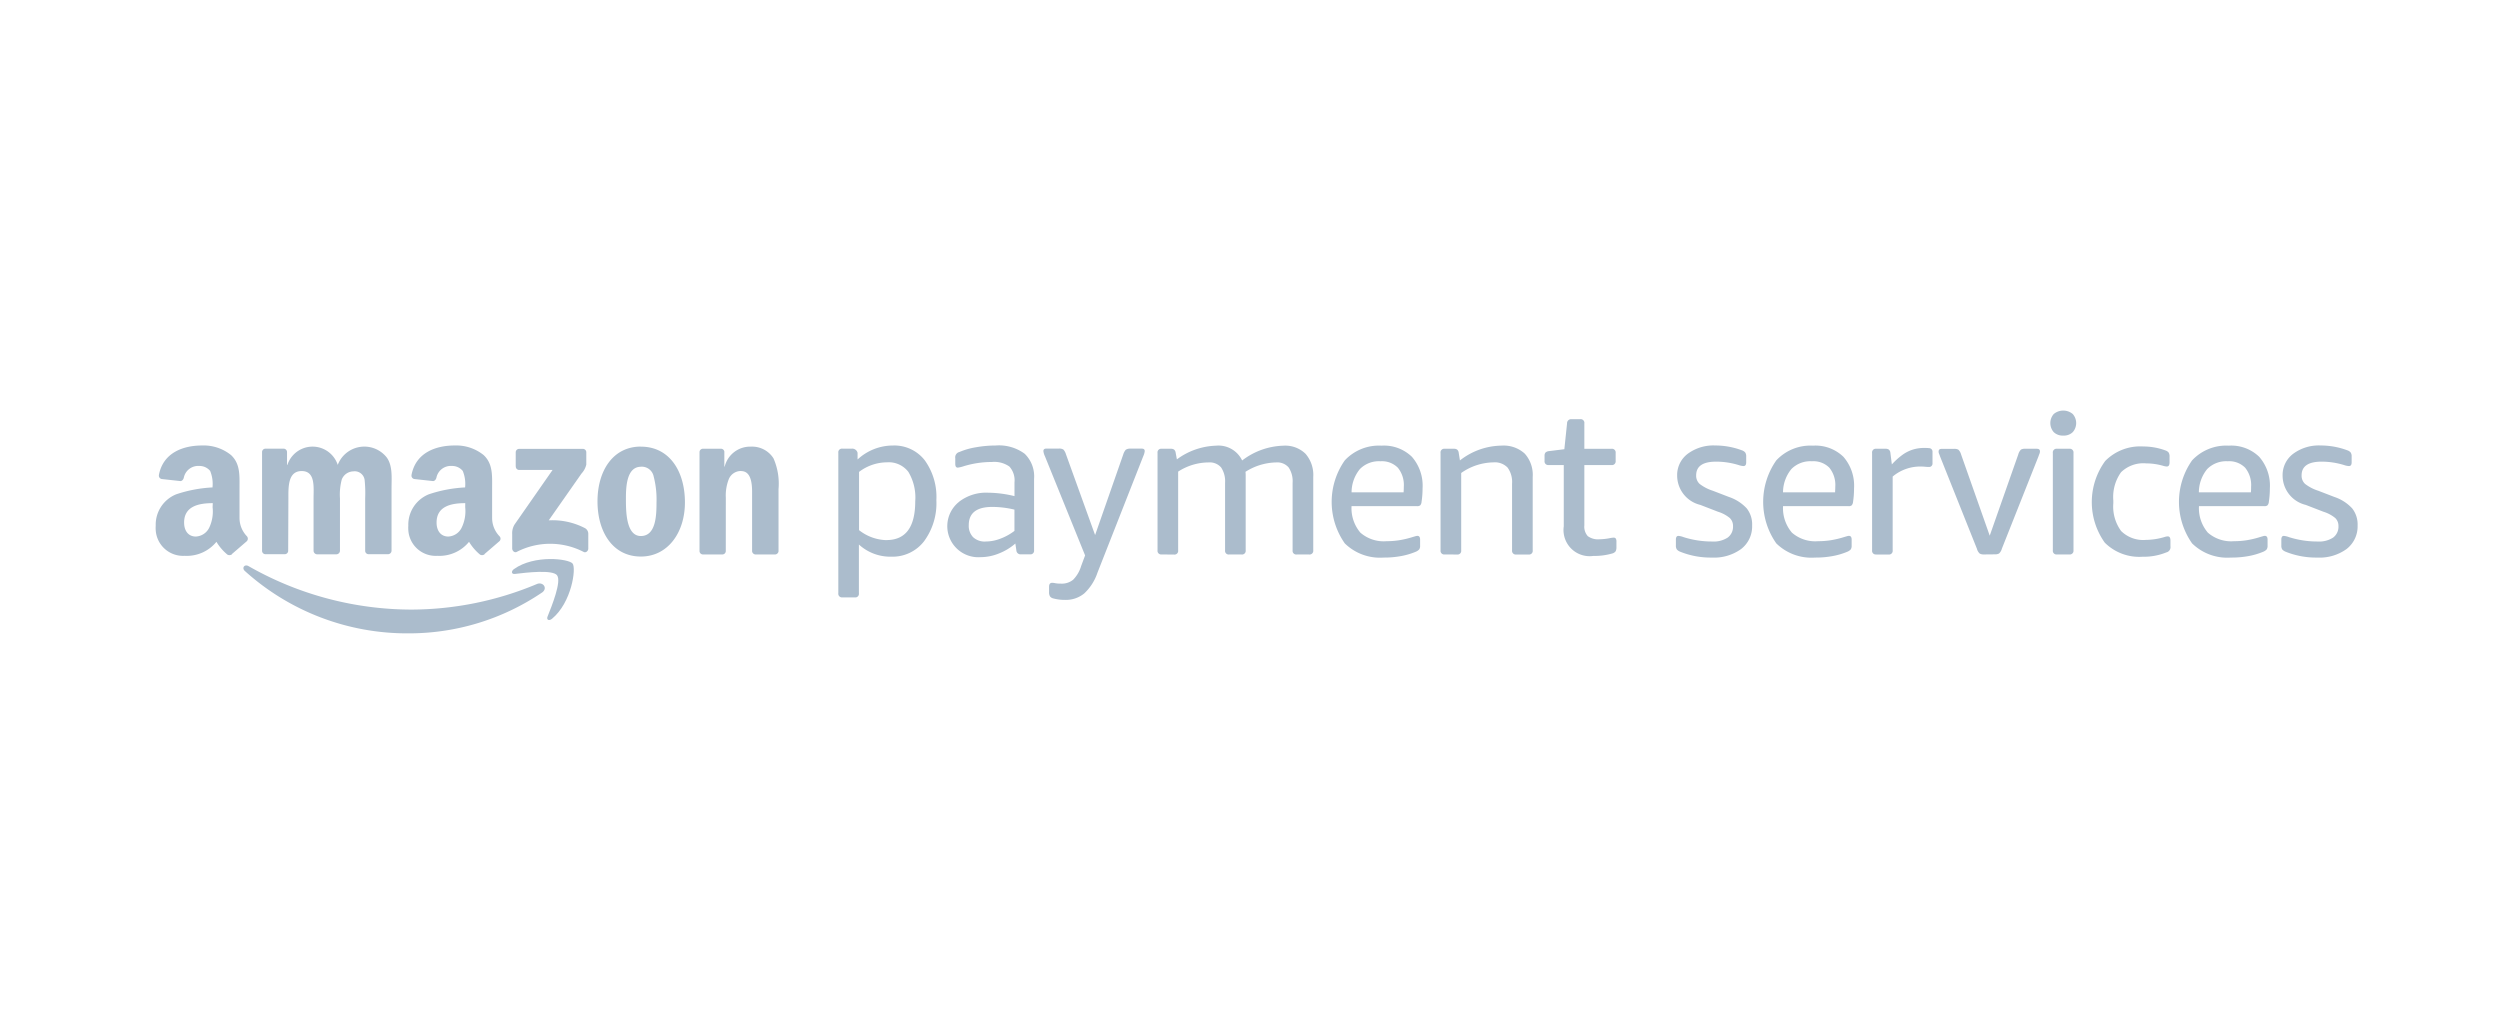 <svg id="Шар_1" data-name="Шар 1" xmlns="http://www.w3.org/2000/svg" viewBox="0 0 730 300"><defs><style>.cls-1,.cls-2{fill:#abbccc;}.cls-1{fill-rule:evenodd;}</style></defs><g id="Group_1463" data-name="Group 1463"><g id="Group_1190" data-name="Group 1190"><g id="Group_1085" data-name="Group 1085"><g id="Group_1084" data-name="Group 1084"><path id="Path_1877" data-name="Path 1877" class="cls-1" d="M158.3,173a69.24,69.24,0,0,1-39.07,11.94,70.7,70.7,0,0,1-47.72-18.2c-1-.89-.11-2.12,1.08-1.42A96.23,96.23,0,0,0,120.34,178a95.14,95.14,0,0,0,36.42-7.46c1.78-.75,3.28,1.19,1.54,2.47"/><path id="Path_1878" data-name="Path 1878" class="cls-1" d="M162.69,168c-1.35-1.73-8.93-.82-12.34-.41-1,.13-1.18-.78-.26-1.43,6-4.25,16-3,17.11-1.6s-.29,11.37-6,16.11c-.87.73-1.7.34-1.32-.62,1.28-3.19,4.14-10.32,2.78-12.05"/><path id="Path_1879" data-name="Path 1879" class="cls-1" d="M150.59,136.21v-4.14a1,1,0,0,1,1-1h18.55a1,1,0,0,1,1.06,1v3.59a5.78,5.78,0,0,1-1.39,2.6l-9.58,13.68a20.55,20.55,0,0,1,10.55,2.26,1.89,1.89,0,0,1,1,1.61v4.41c0,.59-.67,1.31-1.36.94a21.31,21.31,0,0,0-19.55,0c-.64.34-1.31-.35-1.31-1V156a4.94,4.94,0,0,1,.69-2.84l11.1-15.93h-9.67a1,1,0,0,1-1.07-1v-.05"/><path id="Path_1880" data-name="Path 1880" class="cls-1" d="M187.13,130.42c8.35,0,12.87,7.17,12.87,16.29,0,8.81-5,15.8-12.87,15.8-8.19,0-12.66-7.17-12.66-16.11s4.52-16,12.66-16m.05,5.89c-4.14,0-4.41,5.65-4.41,9.17s-.06,11.06,4.36,11.06,4.57-6.08,4.57-9.78a26.69,26.69,0,0,0-.84-7.66,3.53,3.53,0,0,0-3.68-2.8"/><path id="Path_1881" data-name="Path 1881" class="cls-1" d="M135.84,148.11a11,11,0,0,1-1.05,6,4.58,4.58,0,0,1-3.89,2.56c-2.16,0-3.42-1.65-3.42-4.08,0-4.8,4.29-5.67,8.37-5.67Zm5.68,13.72a1.2,1.2,0,0,1-1.33.13,14.69,14.69,0,0,1-3.23-3.75,11.17,11.17,0,0,1-9.28,4.09,8,8,0,0,1-8.45-7.49,9.16,9.16,0,0,1,0-1.28,9.56,9.56,0,0,1,6-9.2,39.29,39.29,0,0,1,10.58-2,10,10,0,0,0-.68-4.81,4,4,0,0,0-3.16-1.46,4.29,4.29,0,0,0-4.51,3.31c-.11.63-.57,1.15-1.06,1.1l-5.39-.59a1,1,0,0,1-.85-1.12s0,0,0-.07c1.26-6.61,7.23-8.61,12.59-8.61a12.74,12.74,0,0,1,8.47,2.8c2.74,2.56,2.48,6,2.48,9.69v8.76a7.69,7.69,0,0,0,2.12,5.22,1,1,0,0,1,0,1.49c-1.15,1-4.33,3.73-4.33,3.73"/><path id="Path_1882" data-name="Path 1882" class="cls-1" d="M62.08,148.11a11.07,11.07,0,0,1-1,6,4.59,4.59,0,0,1-3.9,2.56c-2.16,0-3.42-1.65-3.42-4.08,0-4.8,4.3-5.67,8.37-5.67Zm5.68,13.72a1.22,1.22,0,0,1-1.34.13,14.46,14.46,0,0,1-3.22-3.75,11.17,11.17,0,0,1-9.28,4.09,8,8,0,0,1-8.45-7.49,7.85,7.85,0,0,1,0-1.28,9.56,9.56,0,0,1,6-9.2,39.29,39.29,0,0,1,10.58-2,10,10,0,0,0-.68-4.81,4,4,0,0,0-3.16-1.46,4.29,4.29,0,0,0-4.51,3.31c-.11.63-.57,1.15-1.06,1.1l-5.39-.59a1,1,0,0,1-.85-1.12s0,0,0-.07c1.26-6.61,7.23-8.61,12.59-8.61a12.74,12.74,0,0,1,8.47,2.8c2.74,2.56,2.48,6,2.48,9.69v8.76a7.69,7.69,0,0,0,2.12,5.22,1.06,1.06,0,0,1,0,1.49c-1.15,1-4.33,3.73-4.33,3.73"/><path id="Path_1883" data-name="Path 1883" class="cls-1" d="M84.21,145.55c0-3.34-.16-8,3.89-8s3.46,4.73,3.46,8v15.31a1.07,1.07,0,0,0,1,1h5.62a1.07,1.07,0,0,0,1.09-1h0V145.55A17.17,17.17,0,0,1,99.8,140a3.72,3.72,0,0,1,3.36-2.36,2.93,2.93,0,0,1,3.31,2.49,37.54,37.54,0,0,1,.16,5.41v15.29a1,1,0,0,0,1,1h5.61a1.05,1.05,0,0,0,1.09-1h0V142.62c0-3.1.37-6.63-1.42-9.06a8.32,8.32,0,0,0-14.29,2.19,7.73,7.73,0,0,0-14.7,0h-.11v-3.69a1,1,0,0,0-1-1.05H77.52a1,1,0,0,0-1,1.05h0v28.77a1,1,0,0,0,1,1h5.63a1,1,0,0,0,1-1h0Z"/><path id="Path_1884" data-name="Path 1884" class="cls-1" d="M211.93,160.85a1,1,0,0,1-1.05,1.05h-5.62a1,1,0,0,1-1-1.05V132.08a1,1,0,0,1,1-1.05h5.19a1,1,0,0,1,1.06.82v4.4h.1a7.66,7.66,0,0,1,7.67-5.83,7.39,7.39,0,0,1,6.57,3.4,18.38,18.38,0,0,1,1.48,9V161a1.07,1.07,0,0,1-1.08.91h-5.64a1.08,1.08,0,0,1-1-.91V143.54c0-5.83-2.23-6-3.52-6a3.85,3.85,0,0,0-3.24,2.27,13,13,0,0,0-.91,5.51Z"/><g id="Group_1083" data-name="Group 1083"><path id="Path_1885" data-name="Path 1885" class="cls-2" d="M246,174.44a1.08,1.08,0,0,1-1.21-.91.81.81,0,0,1,0-.31v-41a1.06,1.06,0,0,1,.91-1.21.76.76,0,0,1,.3,0h2.68a1.6,1.6,0,0,1,1.73,1.21l0,1.95a15.2,15.2,0,0,1,10.29-4.08,11.27,11.27,0,0,1,9.31,4.29,18.28,18.28,0,0,1,3.41,11.66,18.72,18.72,0,0,1-3.59,12,11.62,11.62,0,0,1-9.56,4.51A13.57,13.57,0,0,1,250.8,159v14.23a1.07,1.07,0,0,1-.91,1.22H246Zm12.85-16.74q8.4,0,8.4-11.33a14.56,14.56,0,0,0-2-8.57A7.19,7.19,0,0,0,259,135a13.58,13.58,0,0,0-8.16,2.8v17a13.44,13.44,0,0,0,8,2.92Z"/><path id="Path_1886" data-name="Path 1886" class="cls-2" d="M286.35,162.69a9.07,9.07,0,0,1-6.42-16.06l.1-.1a12.92,12.92,0,0,1,8.53-2.66,33.17,33.17,0,0,1,7.67,1v-4a6,6,0,0,0-1.48-4.63,7.61,7.61,0,0,0-5.09-1.34,28.2,28.2,0,0,0-8.21,1.22,9.06,9.06,0,0,1-1.78.43c-.48,0-.73-.37-.73-1.1v-1.64a1.6,1.6,0,0,1,1.22-1.83,20.42,20.42,0,0,1,4.78-1.37,32.62,32.62,0,0,1,5.75-.52,12.65,12.65,0,0,1,8.52,2.41,9.21,9.21,0,0,1,2.74,7.33v20.82a1.07,1.07,0,0,1-.91,1.22h-2.92a1.23,1.23,0,0,1-1.34-1.1v-.06l-.3-2a16.38,16.38,0,0,1-4.84,2.92A14.28,14.28,0,0,1,286.35,162.69Zm1.46-4.57a12,12,0,0,0,4.2-.79,15.86,15.86,0,0,0,4.21-2.31v-6.21a28.13,28.13,0,0,0-6.46-.79q-6.87,0-6.88,5.3a4.76,4.76,0,0,0,1.28,3.55,5,5,0,0,0,3.65,1.26Z"/><path id="Path_1887" data-name="Path 1887" class="cls-2" d="M311.07,175.17a13.09,13.09,0,0,1-3.47-.42,1.65,1.65,0,0,1-1-.61,2.28,2.28,0,0,1-.27-1.22v-1.58c0-.78.3-1.16.91-1.16a4.73,4.73,0,0,1,.92.12,9,9,0,0,0,1.64.12,5.25,5.25,0,0,0,3.55-1.13,9.52,9.52,0,0,0,2.34-4l1.16-3.11-11.75-29a4.64,4.64,0,0,1-.43-1.46c0-.49.3-.73.85-.73h3.66a2.19,2.19,0,0,1,1.34.29,3.44,3.44,0,0,1,.73,1.34l8.52,23.62L328,132.67a3.52,3.52,0,0,1,.73-1.34A2.19,2.19,0,0,1,330,131h3.41c.57,0,.85.24.85.73a4.62,4.62,0,0,1-.42,1.46l-13.4,34.09a14.6,14.6,0,0,1-3.84,6A8.41,8.41,0,0,1,311.07,175.17Z"/><path id="Path_1888" data-name="Path 1888" class="cls-2" d="M339.19,161.9A1.07,1.07,0,0,1,338,161a.76.76,0,0,1,0-.3V132.25a1.06,1.06,0,0,1,.91-1.21.76.76,0,0,1,.3,0h2.68a1.56,1.56,0,0,1,.94.24,1.41,1.41,0,0,1,.46.91l.36,1.95a20.22,20.22,0,0,1,11.39-4,7.66,7.66,0,0,1,7.67,4.32,20.66,20.66,0,0,1,12.05-4.32,8.48,8.48,0,0,1,6.46,2.37,9.44,9.44,0,0,1,2.25,6.75v21.43a1.08,1.08,0,0,1-.91,1.22.81.81,0,0,1-.31,0h-3.59a1.07,1.07,0,0,1-1.22-.91,1.61,1.61,0,0,1,0-.31V141a7.21,7.21,0,0,0-1.16-4.51,4.38,4.38,0,0,0-3.65-1.46,17.23,17.23,0,0,0-8.95,2.74,7.11,7.11,0,0,1,.06.92v22a1.07,1.07,0,0,1-.91,1.22.81.81,0,0,1-.31,0h-3.59a1.06,1.06,0,0,1-1.21-.91.81.81,0,0,1,0-.31V141a7.27,7.27,0,0,0-1.16-4.51,4.39,4.39,0,0,0-3.65-1.46,16.44,16.44,0,0,0-8.89,2.68v23a1.07,1.07,0,0,1-.91,1.22.81.81,0,0,1-.31,0Z"/><path id="Path_1889" data-name="Path 1889" class="cls-2" d="M404,162.81a14.69,14.69,0,0,1-11.32-4.14,21.08,21.08,0,0,1,0-24.24,13.65,13.65,0,0,1,10.72-4.3,11.71,11.71,0,0,1,8.88,3.26,12.83,12.83,0,0,1,3.11,9.22,26.17,26.17,0,0,1-.3,3.95,1.69,1.69,0,0,1-.39,1,1.35,1.35,0,0,1-.89.24H394.65a11,11,0,0,0,2.58,7.73,10.35,10.35,0,0,0,7.64,2.5,24.13,24.13,0,0,0,3.5-.25,27.76,27.76,0,0,0,4.23-1l.73-.21a2.13,2.13,0,0,1,.55-.1c.53,0,.79.37.79,1.1v1.71a1.9,1.9,0,0,1-.24,1.12,2.7,2.7,0,0,1-1,.7,20.6,20.6,0,0,1-4.36,1.28A27,27,0,0,1,404,162.81Zm5.85-19.05q.06-.8.06-1.59a8,8,0,0,0-1.74-5.6,6.54,6.54,0,0,0-5.08-1.88,7.77,7.77,0,0,0-6,2.28,10.74,10.74,0,0,0-2.43,6.8Z"/><path id="Path_1890" data-name="Path 1890" class="cls-2" d="M421.86,161.9a1.07,1.07,0,0,1-1.22-.91,1.61,1.61,0,0,1,0-.31V132.25a1.07,1.07,0,0,1,.91-1.21.81.81,0,0,1,.31,0h2.68a1.56,1.56,0,0,1,.94.24,1.41,1.41,0,0,1,.46.91l.36,2.26a20.06,20.06,0,0,1,12.18-4.33,9.13,9.13,0,0,1,6.76,2.35,9.29,9.29,0,0,1,2.31,6.8V160.7a1.07,1.07,0,0,1-.91,1.22,1.61,1.61,0,0,1-.31,0h-3.59a1.09,1.09,0,0,1-1.22-.92,1.5,1.5,0,0,1,0-.3V141.28a7.13,7.13,0,0,0-1.31-4.75,5.15,5.15,0,0,0-4.1-1.52,16.82,16.82,0,0,0-9.44,3.1V160.7a1.07,1.07,0,0,1-.91,1.22,1.61,1.61,0,0,1-.31,0Z"/><path id="Path_1891" data-name="Path 1891" class="cls-2" d="M465.26,162.33a7.63,7.63,0,0,1-8.64-6.48,7.11,7.11,0,0,1,0-2.16v-17.9h-4.39a1.08,1.08,0,0,1-1.22-.91,1.61,1.61,0,0,1,0-.31v-1.51a1.38,1.38,0,0,1,.28-.92,1.8,1.8,0,0,1,1.06-.42l4.44-.55.79-7.55a1.18,1.18,0,0,1,1.14-1.22h2.69a1.08,1.08,0,0,1,1.22.91.81.81,0,0,1,0,.31v7.43h7.92a1.07,1.07,0,0,1,1.22.91,1.6,1.6,0,0,1,0,.31v2.31a1.09,1.09,0,0,1-.92,1.22h-8.22v17.59a4.13,4.13,0,0,0,1,3.16,5.08,5.08,0,0,0,3.44.92,17.24,17.24,0,0,0,2.86-.3,8.21,8.21,0,0,1,1.21-.18.74.74,0,0,1,.67.27,1.63,1.63,0,0,1,.19.89v1.64a2.45,2.45,0,0,1-.24,1.19,1.8,1.8,0,0,1-1,.64A18.79,18.79,0,0,1,465.26,162.33Z"/><path id="Path_1892" data-name="Path 1892" class="cls-2" d="M499.84,162.81a23.73,23.73,0,0,1-9.2-1.7,2.52,2.52,0,0,1-1-.67,2,2,0,0,1-.28-1.16v-1.7c0-.73.25-1.1.73-1.1a5.7,5.7,0,0,1,1.53.37,27.39,27.39,0,0,0,8.34,1.27,7.47,7.47,0,0,0,4.53-1.15,3.91,3.91,0,0,0,1.55-3.35,3.17,3.17,0,0,0-.94-2.36,10.11,10.11,0,0,0-3.44-1.83l-5.17-2a8.81,8.81,0,0,1-6.76-8.52,7.76,7.76,0,0,1,3.07-6.39,12.58,12.58,0,0,1,8.07-2.44,22.16,22.16,0,0,1,7.73,1.4,2.18,2.18,0,0,1,1,.64,2,2,0,0,1,.29,1.18V135c0,.73-.26,1.09-.79,1.09a5.21,5.21,0,0,1-1.4-.29,22.49,22.49,0,0,0-6.57-1c-3.9,0-5.84,1.32-5.85,4a3.23,3.23,0,0,0,1,2.49,12.37,12.37,0,0,0,3.84,2l4.75,1.83a12.52,12.52,0,0,1,5.17,3.32,7.52,7.52,0,0,1,1.58,5,8.31,8.31,0,0,1-3.22,6.88A13.46,13.46,0,0,1,499.84,162.81Z"/><path id="Path_1893" data-name="Path 1893" class="cls-2" d="M530,162.81a14.64,14.64,0,0,1-11.32-4.14,21.08,21.08,0,0,1,0-24.24,13.64,13.64,0,0,1,10.71-4.3,11.72,11.72,0,0,1,8.89,3.26,12.82,12.82,0,0,1,3.1,9.22,26.16,26.16,0,0,1-.29,3.95,1.77,1.77,0,0,1-.4,1,1.32,1.32,0,0,1-.89.24H520.65a11,11,0,0,0,2.59,7.73,10.34,10.34,0,0,0,7.64,2.5,24.13,24.13,0,0,0,3.5-.25,28,28,0,0,0,4.23-1l.73-.21a2.05,2.05,0,0,1,.55-.1c.53,0,.79.37.79,1.1v1.71a2,2,0,0,1-.24,1.12,2.73,2.73,0,0,1-1,.7,20.68,20.68,0,0,1-4.35,1.28A27.17,27.17,0,0,1,530,162.81Zm5.85-19.05c0-.53.06-1.06.05-1.59a8,8,0,0,0-1.73-5.6,6.55,6.55,0,0,0-5.09-1.88,7.76,7.76,0,0,0-6,2.28,10.81,10.81,0,0,0-2.44,6.8Z"/><path id="Path_1894" data-name="Path 1894" class="cls-2" d="M547.87,161.9a1.07,1.07,0,0,1-1.22-.91,1.61,1.61,0,0,1,0-.31V132.26a1.08,1.08,0,0,1,.91-1.22.81.81,0,0,1,.31,0h2.67a1.65,1.65,0,0,1,1,.24,1.42,1.42,0,0,1,.45.92l.43,3.41a20.54,20.54,0,0,1,3.1-2.8,10.72,10.72,0,0,1,3-1.52,10.92,10.92,0,0,1,3.31-.49c.49,0,1,0,1.46.06a1,1,0,0,1,1,1v3.39a1,1,0,0,1-.82,1.1h-.28a9.73,9.73,0,0,1-1.07-.06,10.51,10.51,0,0,0-1.12-.06,12.51,12.51,0,0,0-8.34,2.92v21.55a1.08,1.08,0,0,1-.91,1.22h-3.89Z"/><path id="Path_1895" data-name="Path 1895" class="cls-2" d="M579.34,161.9a2.46,2.46,0,0,1-1.25-.25,2.83,2.83,0,0,1-.82-1.39l-10.78-27c-.08-.25-.17-.49-.27-.73a1.56,1.56,0,0,1-.15-.67c0-.53.29-.79.91-.79h3.59a2.37,2.37,0,0,1,1.28.24,3.15,3.15,0,0,1,.79,1.4L581,156.42l8.34-23.74a3.15,3.15,0,0,1,.79-1.4,2.37,2.37,0,0,1,1.28-.24h3.35c.61,0,.91.26.91.79a1.92,1.92,0,0,1-.15.67c-.1.24-.19.48-.27.73l-10.71,27a2.9,2.9,0,0,1-.82,1.39,2.46,2.46,0,0,1-1.25.25Z"/><path id="Path_1896" data-name="Path 1896" class="cls-2" d="M602.47,127.19a3.74,3.74,0,0,1-2.77-1,4,4,0,0,1,0-5.3,4.32,4.32,0,0,1,5.54,0,4,4,0,0,1,0,5.3A3.72,3.72,0,0,1,602.47,127.19Zm-1.82,34.71a1.07,1.07,0,0,1-1.22-.91.81.81,0,0,1,0-.31V132.26a1.07,1.07,0,0,1,.91-1.22.81.81,0,0,1,.31,0h3.59a1.09,1.09,0,0,1,1.22.91,1.61,1.61,0,0,1,0,.31v28.42a1.08,1.08,0,0,1-.92,1.22.76.76,0,0,1-.3,0Z"/><path id="Path_1897" data-name="Path 1897" class="cls-2" d="M625.6,162.57a14.25,14.25,0,0,1-11-4.11,20.36,20.36,0,0,1,.13-23.86,14.35,14.35,0,0,1,11.1-4.23,18.72,18.72,0,0,1,6.46,1.15,2,2,0,0,1,.94.61,2.1,2.1,0,0,1,.28,1.22V135c0,.82-.27,1.22-.8,1.22a4,4,0,0,1-1-.18,18,18,0,0,0-5-.73,9.31,9.31,0,0,0-7.37,2.59,12.41,12.41,0,0,0-2.25,8.24v.79a12.09,12.09,0,0,0,2.28,8.13,9.17,9.17,0,0,0,7.22,2.59,19.64,19.64,0,0,0,5.48-.85,3.5,3.5,0,0,1,.91-.18c.53,0,.79.4.79,1.22v1.64a1.59,1.59,0,0,1-1.22,1.83A17.52,17.52,0,0,1,625.6,162.57Z"/><path id="Path_1898" data-name="Path 1898" class="cls-2" d="M651.41,162.81a14.69,14.69,0,0,1-11.32-4.14,21.08,21.08,0,0,1,0-24.24,13.64,13.64,0,0,1,10.71-4.3,11.72,11.72,0,0,1,8.89,3.26,12.83,12.83,0,0,1,3.11,9.22,26.17,26.17,0,0,1-.3,3.95,1.7,1.7,0,0,1-.4,1,1.31,1.31,0,0,1-.88.24H642.1a11,11,0,0,0,2.59,7.73,10.35,10.35,0,0,0,7.64,2.5,24.13,24.13,0,0,0,3.5-.25,28,28,0,0,0,4.23-1l.73-.21a2.05,2.05,0,0,1,.55-.1c.52,0,.79.37.79,1.1v1.71a2,2,0,0,1-.24,1.12,2.73,2.73,0,0,1-1,.7,20.68,20.68,0,0,1-4.35,1.28A27.17,27.17,0,0,1,651.41,162.81Zm5.85-19.05a14.09,14.09,0,0,0,.06-1.59,8,8,0,0,0-1.74-5.6,6.53,6.53,0,0,0-5.08-1.88,7.77,7.77,0,0,0-6,2.28,10.74,10.74,0,0,0-2.43,6.8Z"/><path id="Path_1899" data-name="Path 1899" class="cls-2" d="M676.61,162.81a23.72,23.72,0,0,1-9.19-1.7,2.56,2.56,0,0,1-1-.67,2,2,0,0,1-.27-1.16v-1.7c0-.73.24-1.1.73-1.1a5.73,5.73,0,0,1,1.52.37,27.44,27.44,0,0,0,8.34,1.27,7.49,7.49,0,0,0,4.54-1.15,3.94,3.94,0,0,0,1.55-3.35,3.17,3.17,0,0,0-.94-2.36,10.11,10.11,0,0,0-3.44-1.83l-5.17-2a8.81,8.81,0,0,1-6.76-8.52,7.76,7.76,0,0,1,3.07-6.39,12.56,12.56,0,0,1,8.07-2.44,22.16,22.16,0,0,1,7.73,1.4,2.18,2.18,0,0,1,1,.64,2,2,0,0,1,.29,1.18V135c0,.73-.26,1.09-.79,1.09a5.13,5.13,0,0,1-1.4-.29,22.54,22.54,0,0,0-6.57-1q-5.85,0-5.85,4a3.23,3.23,0,0,0,1,2.49,12.37,12.37,0,0,0,3.84,2l4.75,1.83a12.42,12.42,0,0,1,5.17,3.32,7.58,7.58,0,0,1,1.59,5,8.34,8.34,0,0,1-3.23,6.88A13.47,13.47,0,0,1,676.61,162.81Z"/></g></g></g></g></g></svg>